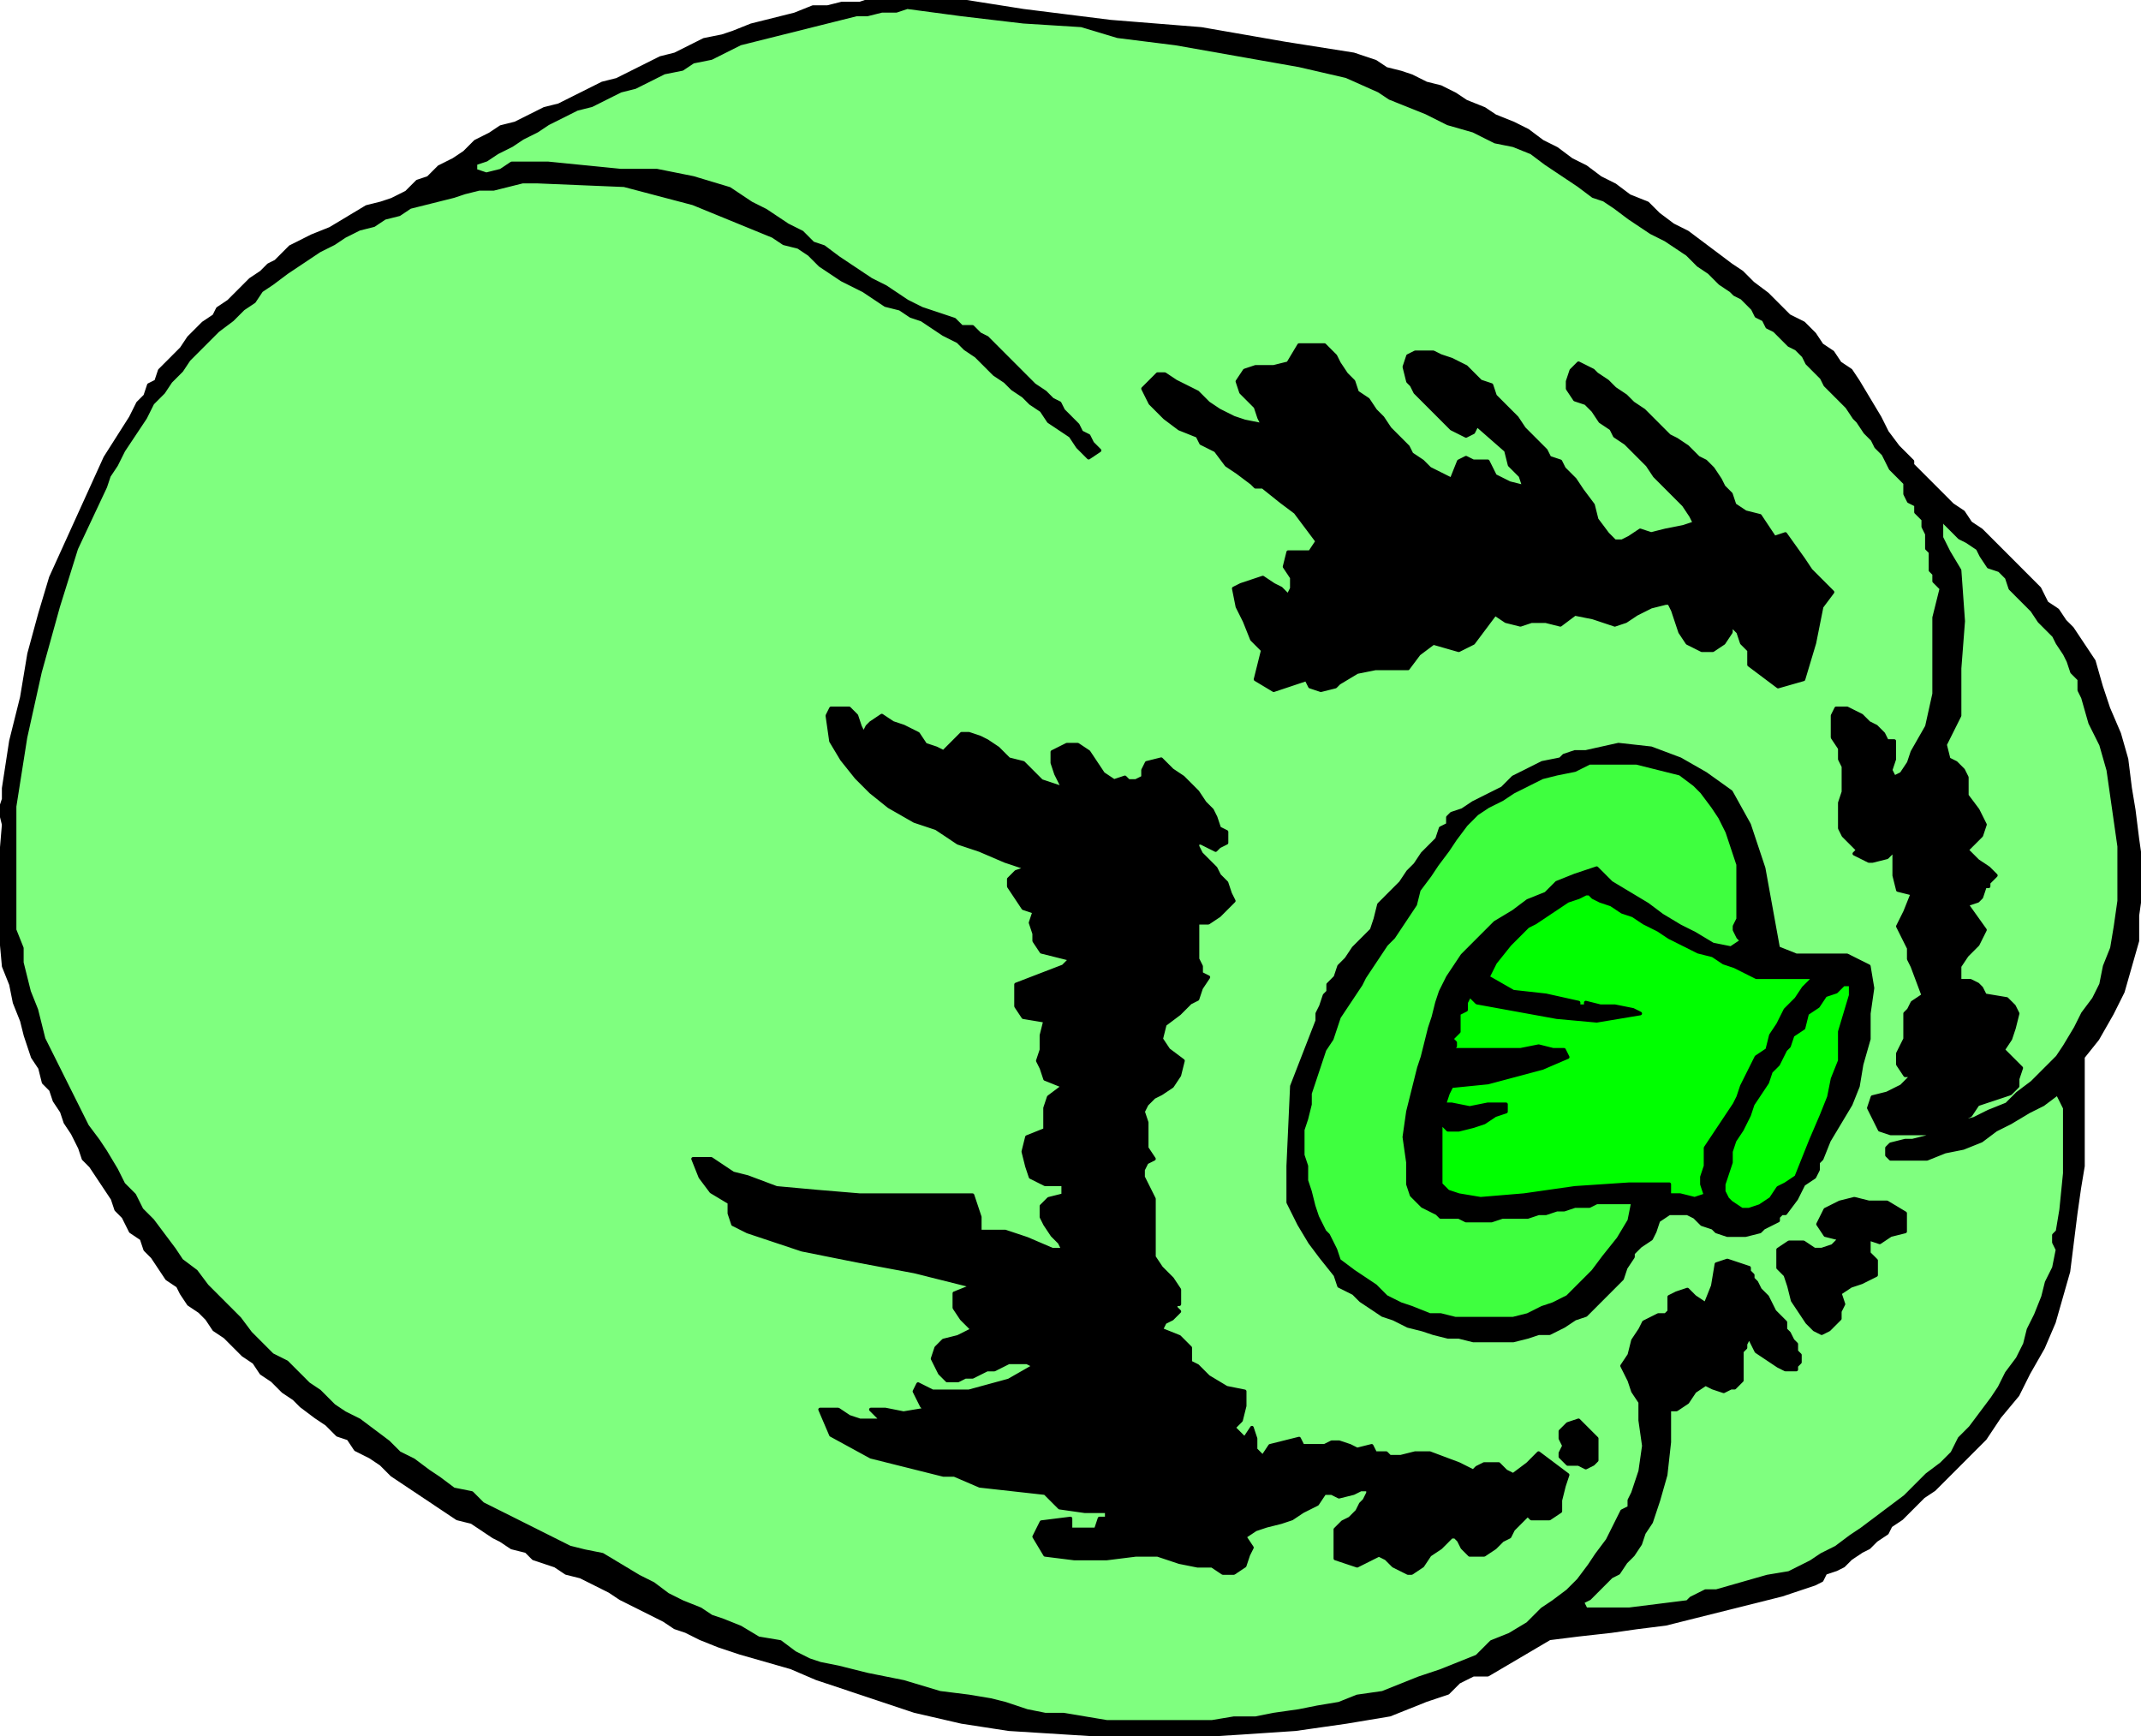 <svg xmlns="http://www.w3.org/2000/svg" width="606.08" height="5.12in" fill-rule="evenodd" stroke-linecap="round" preserveAspectRatio="none" viewBox="0 0 590 478"><style>.pen0{stroke:#000;stroke-width:1;stroke-linejoin:round}.brush2{fill:#7fff7f}.brush3{fill:#000}</style><path d="M574 291v23h0v7l-1 6-1 7h0l-1 8-1 8-2 7-2 7-3 7-4 7-3 6-5 6-4 6-5 5-5 5h0l-2 2-2 2-3 2-2 2-2 2-2 2-3 2-1 2-3 2-2 2-2 1-3 2-2 2-2 1-3 1-1 2-2 1h0l-9 3-8 2-8 2-8 2-8 2-8 1-7 1-9 1-8 1h0l-17 10h-4l-4 2-3 3-3 1-3 1h0l-10 4-12 2-14 2-15 1-16 1h-16l-16-1-16-1-13-2-13-3-9-3h0l-6-2-6-2-6-2-7-3-7-2-7-2-6-2-5-2h0l-4-2-3-1-3-2-4-2-4-2-4-2-3-2-4-2-4-2-4-1-3-2h0l-3-1-3-1-2-2-4-1-3-2-2-1-3-2-3-2-4-1-3-2-3-2-3-2-3-2-3-2-3-2-3-3-3-2-4-2-2-3-3-1-3-3-3-2-4-3-2-2-3-2-3-3-3-2-2-3-3-2-3-3-2-2-3-2-2-3-2-2-3-2-2-3-1-2h0l-3-2-2-3-2-3-2-2-1-3-3-2-2-4-2-2-1-3-2-3-2-3-2-3-2-2-1-3-2-4-2-3-1-3-2-3-1-3-2-2-1-4-2-3-1-3-1-3-1-4h0l-2-5-1-5-2-5h0l-1-11v-16l1-12h0l-1-4 1-3v-3h0l2-13 3-12 2-12 3-11 3-10 5-11 5-11 5-11 7-11h0l1-2 1-2 2-2 1-3 2-1 1-3 2-2 2-2 2-2 2-3 2-2 2-2 3-2 1-2 3-2 2-2 2-2 2-2 3-2 2-2 2-1 2-2 2-2 2-1 2-1 2-1h0l5-2 5-3 5-3h0l4-1 3-1 4-2 3-3 3-1 3-3 4-2 3-2 3-3 4-2 3-2h0l4-1 4-2 4-2 4-1 4-2 4-2 4-2 4-1 4-2 4-2 4-2 4-1 4-2 4-2 5-1 3-1 5-2 4-1 4-1 4-1 5-2h4l4-1h5l3-1h23l19 3 24 3 25 2 23 4 19 3h0l3 1 3 1 3 2 4 1 3 1 4 2 4 1 4 2 3 2 5 2 3 2 5 2 4 2 4 3 4 2 4 3 4 2 4 3 4 2 4 3 5 2 3 3 4 3 4 2 4 3 4 3 4 3 3 2 3 3 4 3 3 3 3 3 4 2 3 3 2 3 3 2 2 3 3 2 2 3h0l3 5 3 5 2 4 3 4 4 4h0v1l1 1 1 1 1 1 2 2 2 2 2 2 2 2 3 2 2 3 3 2 2 2 3 3 2 2 2 2 2 2 2 2 2 2 1 1h0l2 4 3 2 2 3 2 2 2 3 2 3 2 3h0l2 7 2 6 3 7 2 7 1 8 1 6 1 8 1 7v7l-1 7v7l-2 7-2 7-3 6-4 7-4 5z" class="pen0" style="fill:#000"/><path d="M532 152v5h0l1 1v2l2 2h0l-2 8v21l-2 9-4 7h0l-1 3-2 3-2 1h0l-1-2 1-3v-5h0-2l-1-2-2-2-2-1-2-2-2-1-2-1h-3l-1 2v2h0v4l2 3v3h0l1 2v7l-1 3v7l1 2 2 2 2 2h0l-1 1 2 1 2 1h1l4-1 2-2h0v7l1 4 4 1h0l-2 5-2 4 2 4h0l1 2v3l1 2h0l3 8-3 2-1 2-1 1v7h0l-2 4v3l2 3h2l-3 3-4 2-4 1-1 3 2 4h0l1 2 3 1h10l4-1h0v-1l1-1h1l-3 2-3 2-4 1h-2l-4 1-1 1h0v2l1 1h10l5-2 5-1 5-2 4-3 4-2 5-3 4-2 4-3h0l2 4v18l-1 10-1 6h0l-1 1v2l1 2h0l-1 5-2 4-1 4-2 5-2 4-1 4-2 4-3 4-2 4-2 3-3 4-3 4-3 3-2 4-3 3-4 3-3 3-3 3-4 3-4 3-4 3-3 2-4 3-4 2h0l-3 2-6 3-6 1-7 2-7 2h-3 0l-2 1-2 1-1 1h0l-8 1-8 1h-7 0-5l-1-2 2-1 2-2h0l2-2 2-2 2-1 2-3 2-2 2-3 1-3 2-3 1-3 1-3h0l2-7 1-9v-9h2l3-2 2-3h0l3-2 2 1 3 1 2-1h1l1-1 1-1v-8l1-1v-1l1-2h0l2 4 3 2 3 2h0l2 1h3v-1l1-1v-2l-1-1v-2l-1-1-1-2-1-1v-2l-2-2-1-1-1-2-1-2-1-1-1-1-1-2-1-1v-1l-1-1v-1h0l-6-2-3 1-1 6h0l-2 5-3-2-2-2-3 1h0l-2 1v2h0v2l-1 1h-2l-2 1-2 1-1 2h0l-2 3-1 4-2 3h0l2 4 1 3 2 3h0v5h0l1 7-1 7-2 6h0l-1 2v2l-2 1h0l-2 4-2 4-3 4-2 3-3 4-3 3-4 3-3 2h0l-4 4-5 3-5 2-4 4-5 2-5 2-6 2-5 2-5 2-7 1-5 2-6 1-5 1-7 1-5 1h-6l-6 1h-29l-6-1-6-1h-5l-5-1-6-2-4-1h0l-6-1-8-1-10-3-10-2-8-2-5-1h0l-3-1-4-2-4-3-6-1-5-3-5-2-3-1-3-2h0l-5-2-4-2-4-3-4-2-5-3-5-3h0l-5-1-4-1-4-2-4-2-4-2-4-2-4-2-4-2-3-3-5-1-4-3-3-2-4-3-4-2-3-3-4-3-4-3-4-2-3-2-4-4h0l-3-2-3-3-3-3-4-2-3-3-3-3-3-4-3-3-3-3-3-3-3-4-4-3-2-3-3-4-3-4-3-3-2-4-3-3-2-4-3-5-2-3-3-4-2-4-2-4-2-4-2-4-2-4-2-4-1-4-1-4-2-5-1-4-1-4v-4l-2-5v-17h0v-17l3-19 4-18 5-18 5-16 8-17h0l1-3 2-3 2-4 2-3 2-3 2-3 2-4 3-3 2-3 3-3 2-3 3-3 3-3 2-2 4-3 3-3 3-2 2-3 3-2 4-3 3-2 3-2 3-2 4-2 3-2 4-2 4-1 3-2 4-1 3-2 4-1 4-1 4-1 3-1 4-1h4l4-1 4-1h4l24 1 19 5 22 9h0l3 2 4 1 3 2 3 3 3 2 3 2 4 2 2 1 3 2 3 2 4 1h0l3 2 3 1 3 2 3 2 4 2 2 2 3 2 2 2 3 3 3 2 2 2 3 2 2 2 3 2 2 3 3 2 3 2h0l2 3 3 3 3-2h0l-1-1-1-1-1-2-2-1-1-2-2-2-2-2-1-2-2-1-2-2-3-2-2-2-2-2-2-2-2-2-2-2-1-1-2-2-2-1-1-1-1-1h0-3l-2-2-3-1h0l-3-1-3-1-4-2-3-2-3-2-4-2-3-2-3-2-3-2-4-3-3-1-3-3-4-2-3-2-3-2-4-2-3-2-3-2h0l-10-3-10-2h-10l-10-1-10-1h-10 0l-3 2-4 1-3-1h0v-2l3-1 3-2 4-2 3-2 4-2 3-2 4-2 4-2 4-1 4-2 4-2 4-1 4-2 4-2 5-1 3-2 5-1 4-2 4-2 4-1 4-1 4-1 4-1 4-1 4-1 4-1 4-1h3l4-1h4l3-1h0l15 2 17 2 16 1h0l10 3 16 2 17 3 17 3 13 3 9 4h0l3 2 5 2 5 2 6 3 7 2 6 3 5 1 5 2h0l4 3 3 2 3 2 3 2 4 3 3 1 3 2 4 3 3 2 3 2 4 2 3 2 3 2 3 3 3 2 3 3 3 2h0l1 1 2 1 1 1 2 2 1 2 2 1 1 2 2 1 2 2 2 2 2 1 2 2 1 2 2 2 2 2 1 2 2 2 2 2 2 2 2 3 1 1 2 3 2 2 1 2 2 2 1 2 1 2 2 2 2 2v3l1 2 2 1v2l2 2v2l1 2v4l1 1z" class="pen0 brush2"/><path d="m400 132 2-5 2-1 2 1h4l2 4 4 2 4 1h0l-1-3-3-3-1-4h0l-8-7-1 2-2 1-2-1-2-1-2-2-2-2-2-2-2-2-2-2-1-2-1-1h0l-1-4 1-3 2-1h5l2 1 3 1 2 1 2 1 2 2 2 2 3 1 1 3 2 2 2 2 2 2 2 3 2 2 2 2 2 2 1 2 3 1h0l1 2 3 3 2 3 3 4 1 4 3 4 2 2h2l2-1 3-2 3 1h0l4-1 5-1 3-1h0l-1-2-2-3-2-2h0l-2-2-2-2-2-2-2-3-2-2-2-2-2-2-3-2-1-2-3-2-2-3-2-2-3-1-2-3h0v-2l1-3 2-2h0l2 1 2 1 1 1 3 2 2 2 3 2 2 2 3 2 2 2 3 3 2 2 2 1 3 2 2 2 1 1 2 1h0l2 2 2 3 1 2 2 2 1 3 3 2 4 1h0l2 3 2 3 3-1h0l5 7 2 3 4 4 2 2-3 4h0l-2 10-3 10-7 2h0l-4-3-4-3v-4h0l-2-2-1-3-2-2h0v2l-2 3-3 2h-3l-4-2h0l-2-3-1-3-1-3-1-2h-1l-4 1h0l-4 2-3 2-3 1h0l-6-2-5-1-4 3h0l-4-1h-4l-3 1-4-1-3-2h0l-3 4-3 4-4 2h0l-7-2-4 3-3 4h-5 0-4l-5 1-5 3-1 1h0l-4 1-3-1-1-2h0l-9 3-5-3 2-8h0l-3-3-2-5-2-4-1-5h0l2-1 3-1 3-1h0l3 2 2 1 2 2h0l1-2v-3l-2-3 1-4h6l2-3h0l-3-4-3-4-4-3-5-4h0-2l-1-1-4-3-3-2-3-4-4-2-1-2h0l-5-2-4-3-4-4-2-4h0l2-2 2-2h2l3 2 2 1 4 2 3 3 3 2 4 2 3 1 5 1h0l-1-2-1-3-2-2-2-2-1-3 2-3h0l3-1h5l4-1h0l3-5h7l1 1 2 2 1 2 2 3 2 2 1 3 3 2 2 3 2 2 2 3 2 2 3 3 1 2 3 2 2 2 2 1 2 1 2 1z" class="pen0 brush3"/><path d="m540 309 1-1 2-1 2-3h0l9-3 2-2v-2l1-3h0l-5-5 2-3 1-3 1-4-1-2-2-2-6-1h0l-1-2-1-1-2-1h-3v-1h0v-3l2-3 3-3 2-4h0l-5-7 3-1 1-1 1-3h1v-1l2-2h0l-2-2-3-2-3-3h0l2-2 2-2 1-3h0l-2-4-3-4v-5h0l-1-2-2-2-2-1h0l-1-4 2-4 2-4h0v-13l1-13-1-14h0l-3-5-2-4v-6h0l1 2 2 2 2 2 2 1 3 2 1 2 2 3 3 1 2 2 1 3 2 2 2 2 2 2 2 3 2 2 2 2 1 2 2 3 1 2 1 3 2 2v3l1 2h0l2 7 3 6 2 7 1 7 1 7 1 7v15l-1 7-1 6h0l-2 5-1 5-2 4-3 4-2 4-3 5-2 3-4 4-3 3-4 3-3 3-5 2-4 2-4 1z" class="pen0 brush2"/><path d="m238 202 1-2 1-1 3-2h0l3 2 3 1 4 2h0l2 3 3 1 2 1h0l2-2 1-1 2-2h2l3 1 2 1 3 2 3 3 4 1 3 3 2 2 3 1 3 1h0l-2-4-1-3v-3h0l4-2h3l3 2 2 3 2 3 3 2 3-1h0l1 1h2l2-1h0v-2l1-2 4-1h0l1 1 2 2 3 2 2 2 2 2 2 3 2 2 1 2 1 3 2 1h0v3l-2 1-1 1h0l-2-1-2-1h-1 0v1l1 2 2 2 2 2 1 2 2 2 1 3 1 2-2 2-2 2-3 2h0-3v2h0v8h0l1 2v2l2 1h0l-2 3-1 3-2 1h0l-3 3-4 3-1 4h0l2 3 4 3-1 4h0l-2 3-3 2-2 1-2 2-1 2h0l1 3v7l2 3h0l-2 1-1 2v2h0l3 6v16h0l2 3 3 3 2 3v4h0-1v1l1 1h0l-2 2-2 1-1 2h0l5 2 3 3v4l2 1h0l3 3 5 3 5 1h0v4l-1 4-2 2h0l3 3 2-3 1 3v3l2 2h0l2-3 4-1 4-1h0l1 2h6l2-1h2l3 1 2 1 4-1h0l1 2h3l1 1h3l4-1h4l8 3h0l4 2 1-1 2-1h4l2 2 2 1h0l4-3 3-3 8 6h0l-1 3-1 4v3h0l-3 2h-5 0l-1-1-2 2-2 2h0l-1 2-2 1-2 2h0l-3 2h-4l-1-1-1-1-1-2h0l-1-1h-1 0l-3 3-3 2-2 3-3 2h-1 0l-4-2-2-2-2-1h0l-6 3-6-2v-8h0l1-1 1-1 2-1 2-2 1-2 1-1 1-2v-1h-2l-2 1h0l-4 1-2-1h-2 0l-2 3-4 2-3 2-3 1-4 1-3 1-3 2h0l2 3-1 2-1 3h0l-3 2h-3l-3-2h-4 0l-5-1-6-2h-6 0l-8 1h-9l-8-1h0l-3-5 2-4 8-1h0v3h7l1-3h2v-2h0-6l-7-1-4-4h0l-9-1-9-1-7-3h0-3l-8-2-12-3-11-6-3-7h5l3 2 3 1h6l-3-3h4l5 1 6-1h0l-1-1-2-4 1-2h0l2 1 2 1h10l11-3 7-4h0l-2-1h-5l-2 1-2 1h-2l-2 1-2 1h-2l-2 1h-3l-1-1-1-1-1-2-1-2 1-3h0l2-2 4-1 4-2h0l-3-3-2-3v-4h0l5-2h0l-16-4-16-3-15-3-15-5h0l-4-2-1-3v-3h0l-5-3-3-4-2-5h5l3 2 3 2 4 1h0l8 3 11 1 12 1h31l1 3 1 3v4h7l6 2 7 3h3l-1-2-2-2-2-3-1-2v-3l2-2 4-1h0v-3h-5l-4-2-1-3h0l-1-4 1-4 5-2h0v-6l1-3 4-3h0l-5-2-1-3-1-2 1-3v-4l1-4h0l-6-1-2-3v-6h0l13-5 2-2-4-1-4-1-2-3h0v-2l-1-3 1-3h0l-3-1-2-3-2-3h0v-2l2-2 3-1h0l-6-2-7-3-6-2-6-4-6-2-7-4-5-4-4-4-4-5-3-5-1-7h0l1-2h5l2 2 1 3 1 2z" class="pen0 brush3"/><path d="m490 261 5 2h14l6 3h0l1 6-1 7v7l-2 7-1 6h0l-2 5-3 5-3 5-2 5h0l-1 1v2l-1 2h0l-3 2-2 4-3 4h0-1l-1 1v1h0l-2 1-2 1-1 1h0l-4 1h-5l-3-1-1-1-3-1-2-2-2-1h-5 0l-3 2-1 3-1 2h0l-3 2-2 2v1h0l-2 3-1 3-2 2h0l-3 3-2 2-3 3-3 1-3 2-4 2h-3l-3 1-4 1h-11l-4-1h-3l-4-1-3-1-4-1-4-2-3-1-3-2-3-2-2-2-4-2-1-3h0l-4-5-3-4-3-5-3-6h0v-10l1-22 7-18h0v-2l1-2 1-3h0l1-1v-2l2-2h0l1-3 2-2 2-3 2-2 3-3 1-3 1-4h0l1-1 2-2 1-1 2-2 2-3 2-2 2-3 2-2 2-2 1-3 2-1v-2l1-1h0l3-1 3-2 4-2h0l2-1 2-1 3-3h0l4-2 4-2 5-1h0l1-1 3-1h3l9-2 9 1 8 3 7 4 7 5 5 9h0l4 12 2 11 2 11z" class="pen0 brush3"/><path d="m480 259-3 2-5-1-5-3-4-2-5-3-4-3-5-3-5-3-4-4h0l-6 2-5 2-3 3-5 2-4 3-5 3h0l-3 3-3 3-3 3-2 3-2 3-2 4-1 3-1 4-1 3-1 4-1 4-1 3-1 4-1 4-1 4h0l-1 7 1 7v6h0l1 3 1 1 2 2 2 1 2 1 1 1h5l2 1h7l3-1h7l3-1h2l3-1h2l3-1h4l2-1h10l-1 5-3 5-4 5-3 4-4 4h0l-3 3-4 2-3 1-4 2-4 1h-16l-4-1h-3l-5-2-3-1-4-2-3-3-3-2-3-2-4-3-1-3h0l-1-2-1-2-1-1h0l-2-4-1-3-1-4-1-3v-4l-1-3v-7l1-3 1-4v-3l1-3 1-3 1-3 1-3 2-3 1-3 1-3 2-3 2-3 2-3 1-2 2-3 2-3 2-3 2-2 2-3 2-3 2-3h0l1-4 3-4 2-3 3-4 2-3 3-4 3-3h0l3-2 4-2 3-2 4-2 4-2 4-1 5-1 4-2h13l4 1 4 1 4 1 4 3 2 2 3 4h0l2 3 2 4 1 3 1 3 1 3v15l-1 2v1l1 2 1 1z" class="pen0" style="fill:#3fff3f"/><path d="m500 269-3 3-2 3-3 3-2 4-2 3-1 4h0l-3 2-2 4-2 4h0l-1 3-1 2-2 3-2 3-2 3-2 3v5h0l-1 3v2l1 3h0l-3 1-4-1h-3 0v-3h-11l-15 1-14 2-12 1-6-1h0l-3-1-2-2v-15h0v-2l2 2h3l4-1 3-1 3-2 3-1h0v-2h-5l-5 1-5-1h0-2l1-3 1-2h0l10-1 15-4 7-3h0l-1-2h-3l-4-1-5 1h-19 0l1-1v-1l-1-1h0l2-2v-5h0l2-1v-2l1-2h0l2 2 11 2 11 2 11 1 12-2h0l-2-1-5-1h-4l-4-1h0v1h-2v-1h0l-9-2-9-1-7-4h0-1 1l2-4 4-5 4-4h0l1-1 2-1 3-2 3-2 3-2 3-1 2-1h1l1 1 2 1 3 1 3 2 3 1 3 2 4 2 3 2 4 2 4 2 4 1 3 2 3 1 4 2 2 1h16zm10 5-3 10v8l-2 5-1 5-2 5-3 7-4 10h0l-3 2-2 1-2 3-3 2-3 1h-2l-3-2h0l-1-1-1-2v-2l1-3 1-3v-3l1-3 2-3 2-4 1-3 2-3 2-3 1-3 2-2 1-2 1-2h0l1-1 1-3 3-2 1-4 3-2 2-3 3-1 2-2h2v3z" class="pen0" style="fill:#0f0"/><path d="M525 334v5h0l-4 1-3 2-3-1h0v4l2 2v4h0l-4 2-3 1-3 2h0l1 3-1 2v2h0l-3 3-2 1-2-1-2-2-2-3-2-3-1-4-1-3-2-2v-3h0v-2l3-2h4l3 2h2l3-1 2-2h0l-4-1-2-3 1-2 1-2 4-2h0l4-1 4 1h5l5 3zm-85 62v6l-1 1-2 1-2-1h-3l-2-2h0v-1l1-2-1-2h0v-2l2-2 3-1h0l1 1 2 2 2 2z" class="pen0 brush3"/></svg>
